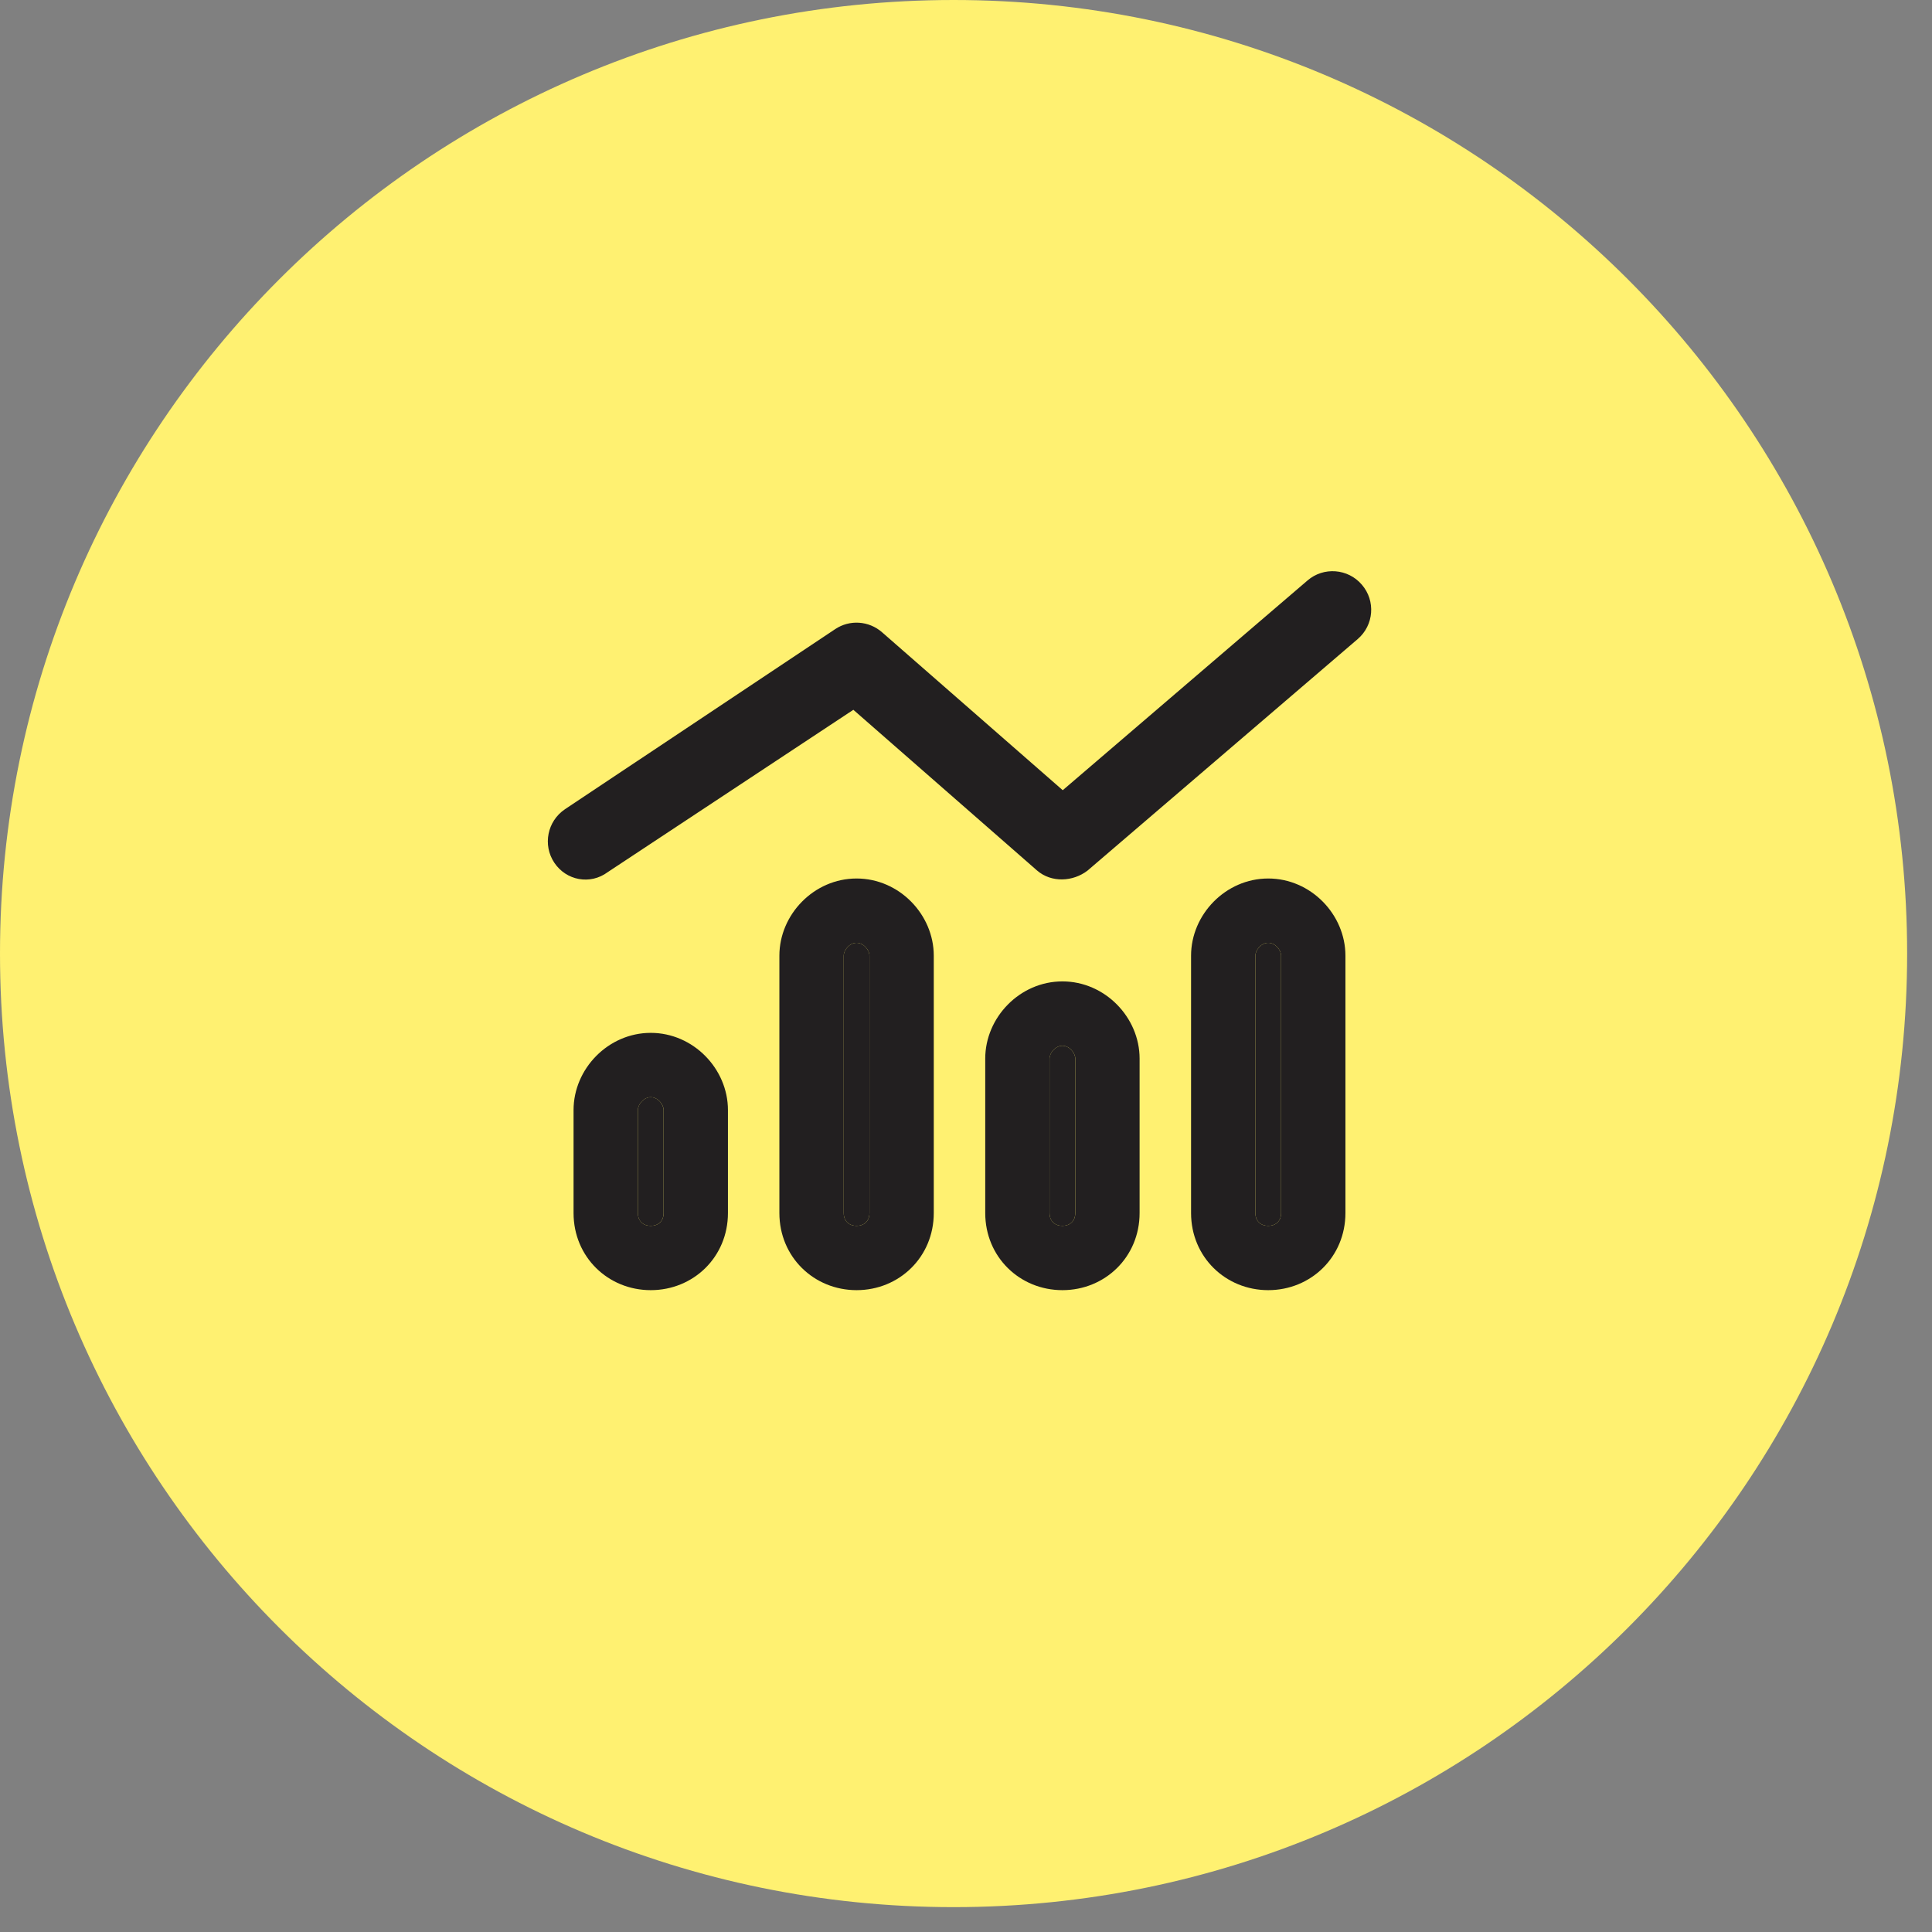 <svg width="69" height="69" viewBox="0 0 69 69" fill="none" xmlns="http://www.w3.org/2000/svg">
<rect x="0" y="0" width="69" height="69" fill="#808080" stroke="none"/>
<path d="M34.056 0H34.056C15.247 0 0 15.247 0 34.056V34.056C0 52.864 15.247 68.112 34.056 68.112H34.056C52.864 68.112 68.112 52.864 68.112 34.056V34.056C68.112 15.247 52.864 0 34.056 0Z" fill="#FFF171"/>
<path d="M38.839 31.094C38.322 31.49 37.553 31.536 37.036 31.088L30.477 25.35L21.708 31.145C21.075 31.616 20.219 31.444 19.797 30.812C19.375 30.18 19.546 29.325 20.179 28.9L29.828 22.469C30.345 22.123 31.029 22.169 31.5 22.579L37.955 28.222L46.696 20.732C47.27 20.236 48.143 20.303 48.637 20.881C49.137 21.459 49.068 22.329 48.488 22.825L38.839 31.094ZM33.349 34.132V43.321C33.349 44.894 32.114 46.077 30.592 46.077C29.07 46.077 27.835 44.894 27.835 43.321V34.132C27.835 32.661 29.07 31.375 30.592 31.375C32.114 31.375 33.349 32.661 33.349 34.132ZM31.052 43.321V34.132C31.052 33.931 30.845 33.672 30.592 33.672C30.34 33.672 30.133 33.931 30.133 34.132V43.321C30.133 43.625 30.34 43.78 30.592 43.78C30.845 43.78 31.052 43.625 31.052 43.321ZM25.998 39.645V43.321C25.998 44.894 24.764 46.077 23.241 46.077C21.718 46.077 20.484 44.894 20.484 43.321V39.645C20.484 38.175 21.718 36.888 23.241 36.888C24.764 36.888 25.998 38.175 25.998 39.645ZM23.701 43.321V39.645C23.701 39.444 23.495 39.186 23.241 39.186C22.987 39.186 22.782 39.444 22.782 39.645V43.321C22.782 43.625 22.987 43.78 23.241 43.78C23.495 43.78 23.701 43.625 23.701 43.321ZM35.187 37.807C35.187 36.337 36.422 35.05 37.943 35.05C39.465 35.05 40.7 36.337 40.7 37.807V43.321C40.7 44.894 39.465 46.077 37.943 46.077C36.422 46.077 35.187 44.894 35.187 43.321V37.807ZM37.943 37.348C37.691 37.348 37.484 37.606 37.484 37.807V43.321C37.484 43.625 37.691 43.78 37.943 43.78C38.196 43.78 38.403 43.625 38.403 43.321V37.807C38.403 37.606 38.196 37.348 37.943 37.348ZM48.051 34.132V43.321C48.051 44.894 46.816 46.077 45.294 46.077C43.773 46.077 42.538 44.894 42.538 43.321V34.132C42.538 32.661 43.773 31.375 45.294 31.375C46.816 31.375 48.051 32.661 48.051 34.132ZM45.754 43.321V34.132C45.754 33.931 45.547 33.672 45.294 33.672C45.042 33.672 44.835 33.931 44.835 34.132V43.321C44.835 43.625 45.042 43.78 45.294 43.78C45.547 43.78 45.754 43.625 45.754 43.321Z" fill="#221F20"/>
<path d="M31.052 43.321V34.132C31.052 33.931 30.845 33.672 30.592 33.672C30.34 33.672 30.133 33.931 30.133 34.132V43.321C30.133 43.625 30.34 43.78 30.592 43.78C30.845 43.78 31.052 43.625 31.052 43.321Z" fill="#221F20"/>
<path d="M37.943 37.348C37.69 37.348 37.483 37.606 37.483 37.807V43.32C37.483 43.625 37.69 43.78 37.943 43.78C38.196 43.78 38.402 43.625 38.402 43.32V37.807C38.402 37.606 38.196 37.348 37.943 37.348Z" fill="#221F20"/>
<path d="M45.754 43.321V34.132C45.754 33.931 45.547 33.672 45.294 33.672C45.042 33.672 44.835 33.931 44.835 34.132V43.321C44.835 43.625 45.042 43.78 45.294 43.78C45.547 43.78 45.754 43.625 45.754 43.321Z" fill="#221F20"/>
<path d="M23.7 43.321V39.645C23.7 39.444 23.494 39.185 23.241 39.185C22.987 39.185 22.781 39.444 22.781 39.645V43.321C22.781 43.625 22.987 43.78 23.241 43.78C23.494 43.78 23.7 43.625 23.7 43.321Z" fill="#221F20"/>
</svg>

